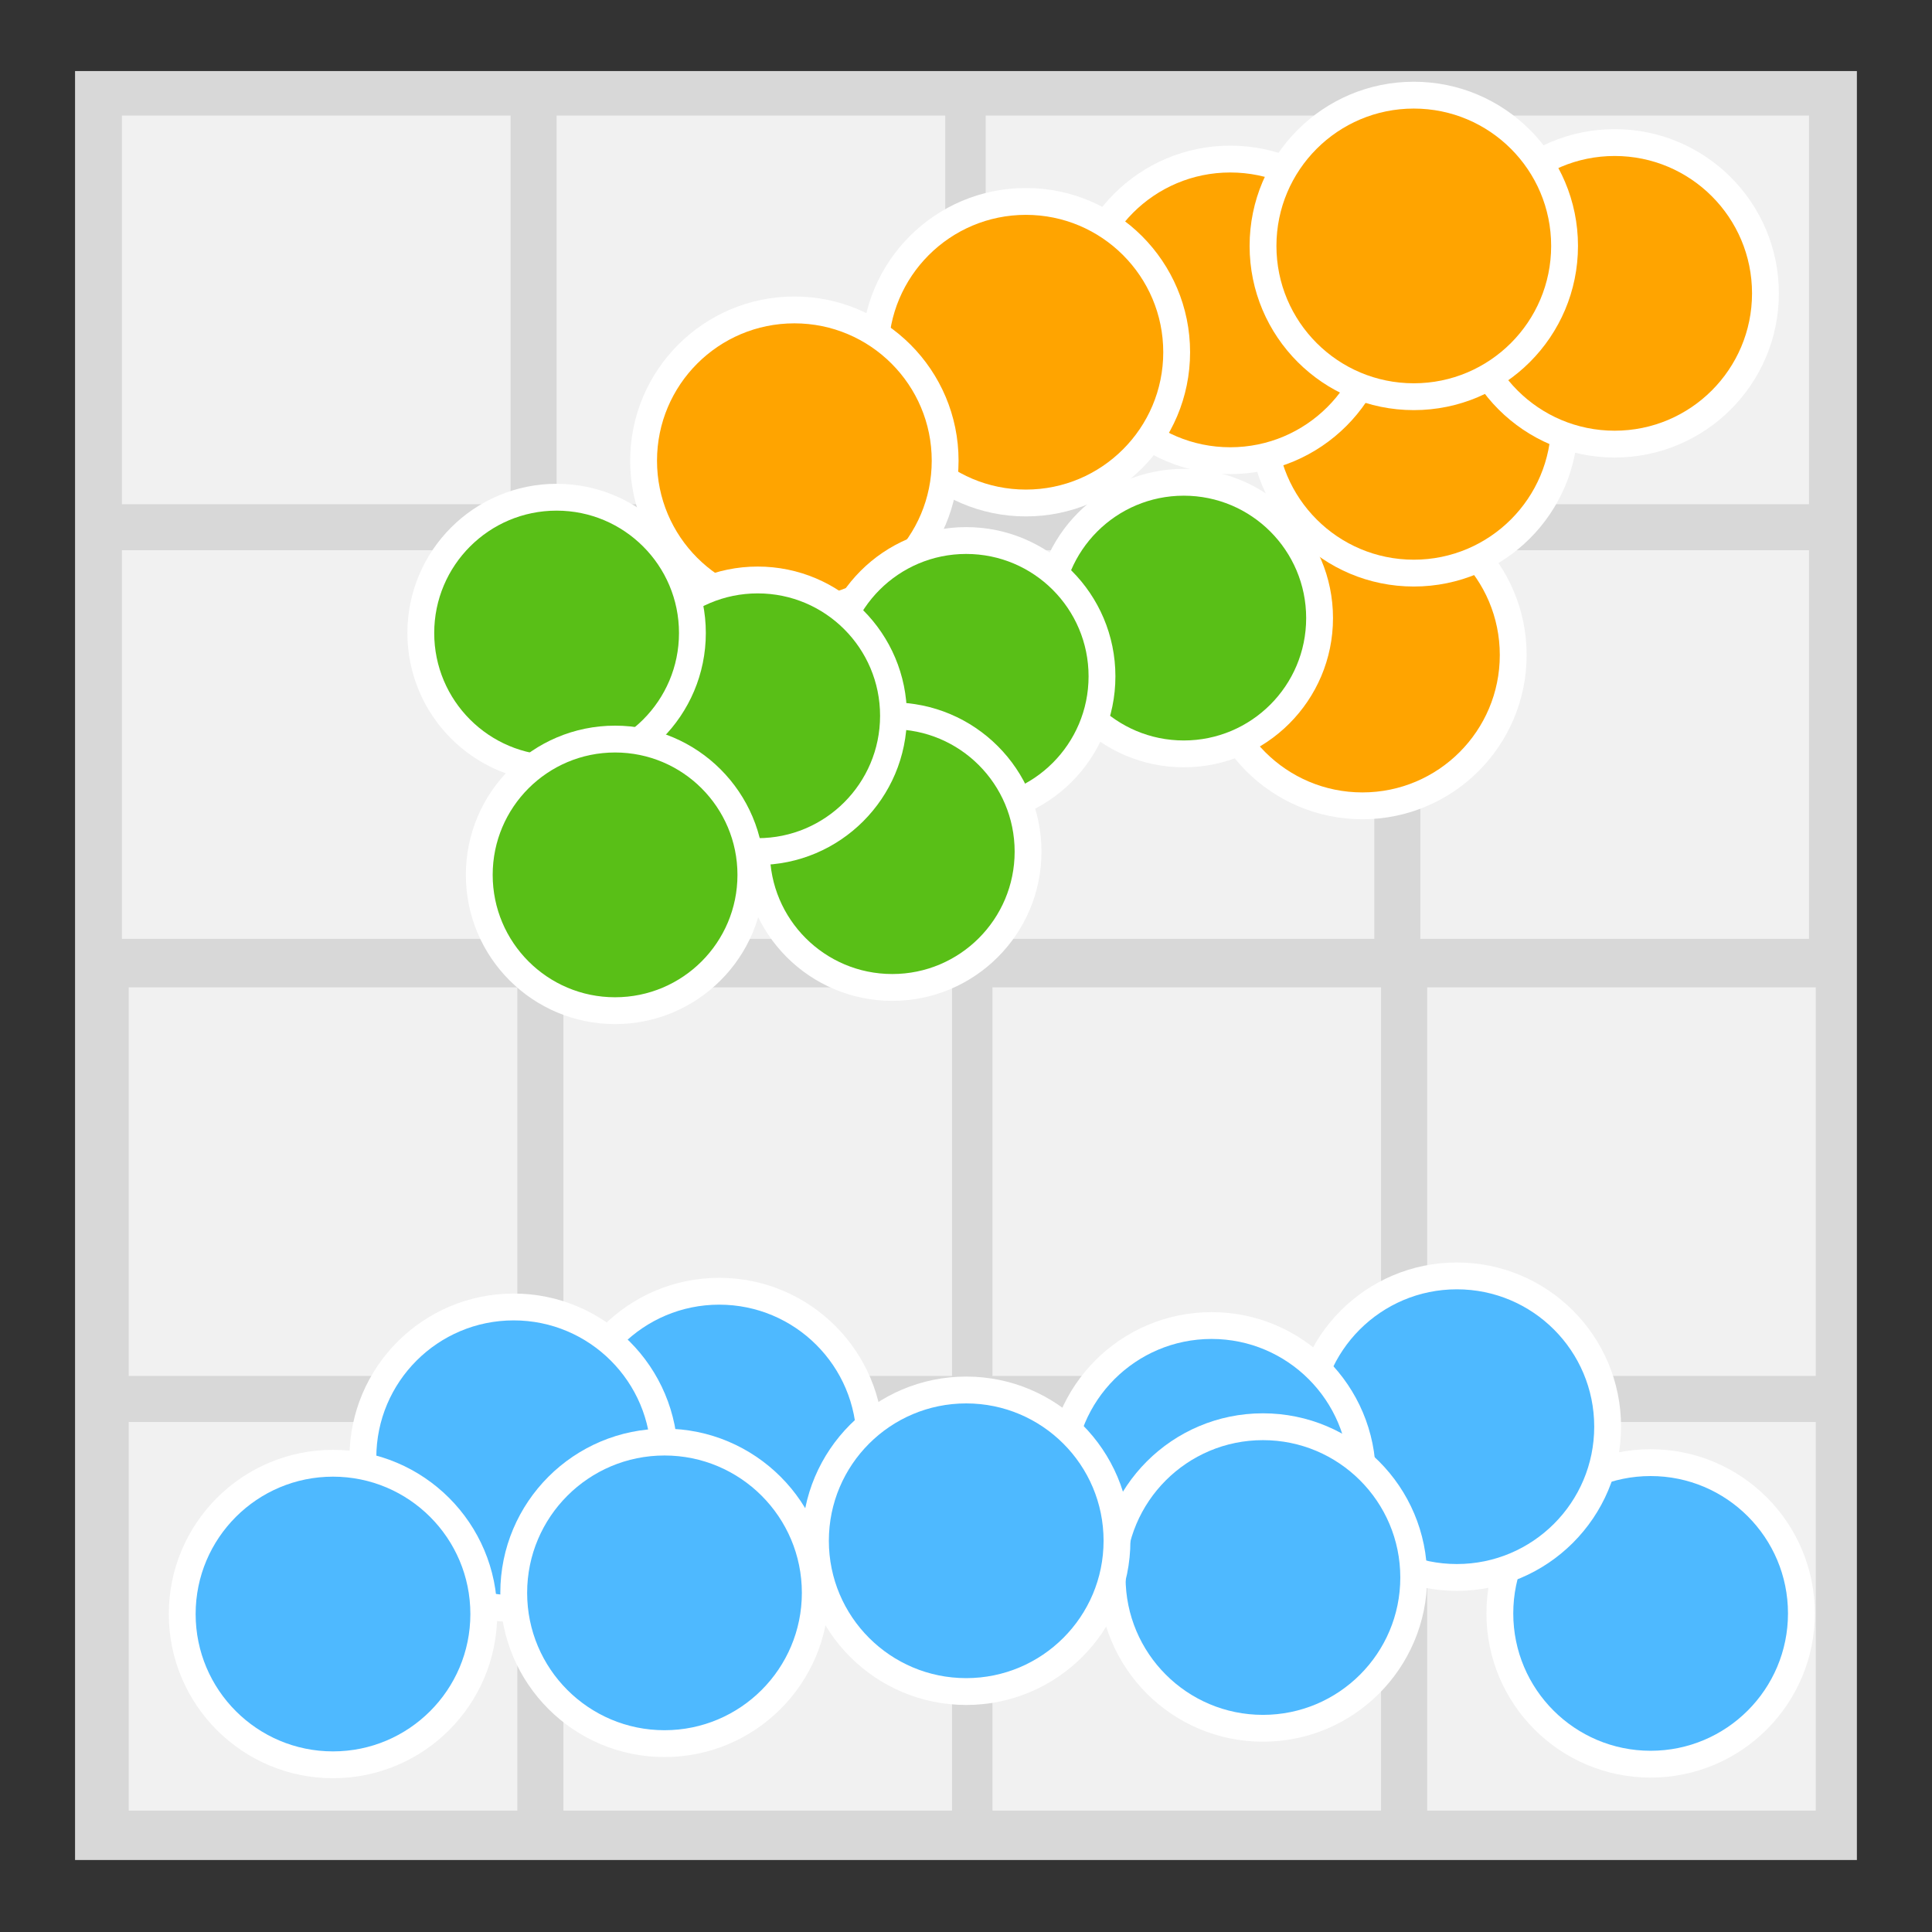 <?xml version="1.0" encoding="utf-8"?>
<!-- Generator: Adobe Illustrator 15.0.0, SVG Export Plug-In . SVG Version: 6.00 Build 0)  -->
<!DOCTYPE svg PUBLIC "-//W3C//DTD SVG 1.1//EN" "http://www.w3.org/Graphics/SVG/1.1/DTD/svg11.dtd">
<svg version="1.1" id="Layer_1" xmlns="http://www.w3.org/2000/svg" xmlns:xlink="http://www.w3.org/1999/xlink" x="0px" y="0px"
	 width="72px" height="72px" viewBox="0 0 72 72" enable-background="new 0 0 72 72" xml:space="preserve">
<rect x="0" y="0" width="72" height="72" fill="#333333" stroke="none"/>
<g>
	<rect x="2.797" y="2.648" fill="#D8D8D8" width="66.404" height="66.669"/>
	<g>
		<g>
			<rect x="4.544" y="4.307" fill="#F1F1F1" width="14.483" height="14.483"/>
			<rect x="20.743" y="4.307" fill="#F1F1F1" width="14.483" height="14.483"/>
			<rect x="4.544" y="20.506" fill="#F1F1F1" width="14.483" height="14.483"/>
			<rect x="20.743" y="20.506" fill="#F1F1F1" width="14.483" height="14.483"/>
		</g>
	</g>
	<g>
		<g>
			<rect x="36.734" y="4.307" fill="#F1F1F1" width="14.482" height="14.483"/>
			<rect x="52.932" y="4.307" fill="#F1F1F1" width="14.484" height="14.483"/>
			<rect x="36.734" y="20.506" fill="#F1F1F1" width="14.482" height="14.483"/>
			<rect x="52.932" y="20.506" fill="#F1F1F1" width="14.484" height="14.483"/>
		</g>
	</g>
	<g>
		<g>
			<rect x="4.797" y="36.795" fill="#F1F1F1" width="14.483" height="14.483"/>
			<rect x="20.996" y="36.795" fill="#F1F1F1" width="14.483" height="14.483"/>
			<rect x="4.797" y="52.993" fill="#F1F1F1" width="14.483" height="14.482"/>
			<rect x="20.996" y="52.993" fill="#F1F1F1" width="14.483" height="14.482"/>
		</g>
	</g>
	<g>
		<g>
			<rect x="36.986" y="36.795" fill="#F1F1F1" width="14.482" height="14.483"/>
			<rect x="53.186" y="36.795" fill="#F1F1F1" width="14.482" height="14.483"/>
			<rect x="36.986" y="52.993" fill="#F1F1F1" width="14.482" height="14.482"/>
			<rect x="53.186" y="52.993" fill="#F1F1F1" width="14.482" height="14.482"/>
		</g>
	</g>
	<circle fill="#FFA400" stroke="#FFFFFF" stroke-miterlimit="10" cx="50.773" cy="24.411" r="5.62"/>
	<circle fill="#FFA400" stroke="#FFFFFF" stroke-miterlimit="10" cx="52.688" cy="15.739" r="5.619"/>
	<circle fill="#FFA400" stroke="#FFFFFF" stroke-miterlimit="10" cx="45.848" cy="11.548" r="5.62"/>
	<circle fill="#4EB9FF" stroke="#FFFFFF" stroke-miterlimit="10" cx="61.514" cy="60.127" r="5.619"/>
	<circle fill="#4EB9FF" stroke="#FFFFFF" stroke-miterlimit="10" cx="54.293" cy="53.168" r="5.619"/>
	<circle fill="#4EB9FF" stroke="#FFFFFF" stroke-miterlimit="10" cx="45.152" cy="55.018" r="5.619"/>
	<circle fill="#4EB9FF" stroke="#FFFFFF" stroke-miterlimit="10" cx="47.066" cy="58.789" r="5.619"/>
	<circle fill="#4EB9FF" stroke="#FFFFFF" stroke-miterlimit="10" cx="26.803" cy="53.74" r="5.619"/>
	<circle fill="#4EB9FF" stroke="#FFFFFF" stroke-miterlimit="10" cx="36.008" cy="57.42" r="5.619"/>
	<circle fill="#4EB9FF" stroke="#FFFFFF" stroke-miterlimit="10" cx="19.143" cy="54.326" r="5.619"/>
	<circle fill="#4EB9FF" stroke="#FFFFFF" stroke-miterlimit="10" cx="24.764" cy="59.361" r="5.619"/>
	<circle fill="#4EB9FF" stroke="#FFFFFF" stroke-miterlimit="10" cx="12.41" cy="60.15" r="5.619"/>
	<circle fill="#FFA400" stroke="#FFFFFF" stroke-miterlimit="10" cx="38.232" cy="13.126" r="5.619"/>
	<circle fill="#FFA400" stroke="#FFFFFF" stroke-miterlimit="10" cx="60.174" cy="10.932" r="5.619"/>
	<circle fill="#FFA400" stroke="#FFFFFF" stroke-miterlimit="10" cx="52.688" cy="9.165" r="5.619"/>
	<circle fill="#FFA400" stroke="#FFFFFF" stroke-miterlimit="10" cx="29.604" cy="17.169" r="5.619"/>
	<circle fill="#59BF17" stroke="#FFFFFF" stroke-miterlimit="10" cx="44.116" cy="23.034" r="5.061"/>
	<circle fill="#59BF17" stroke="#FFFFFF" stroke-miterlimit="10" cx="36.007" cy="25.205" r="5.061"/>
	<circle fill="#59BF17" stroke="#FFFFFF" stroke-miterlimit="10" cx="33.252" cy="31.738" r="5.061"/>
	<circle fill="#59BF17" stroke="#FFFFFF" stroke-miterlimit="10" cx="28.237" cy="26.675" r="5.061"/>
	<circle fill="#59BF17" stroke="#FFFFFF" stroke-miterlimit="10" cx="20.743" cy="23.591" r="5.061"/>
	<circle fill="#59BF17" stroke="#FFFFFF" stroke-miterlimit="10" cx="22.922" cy="32.604" r="5.061"/>
</g>
</svg>

